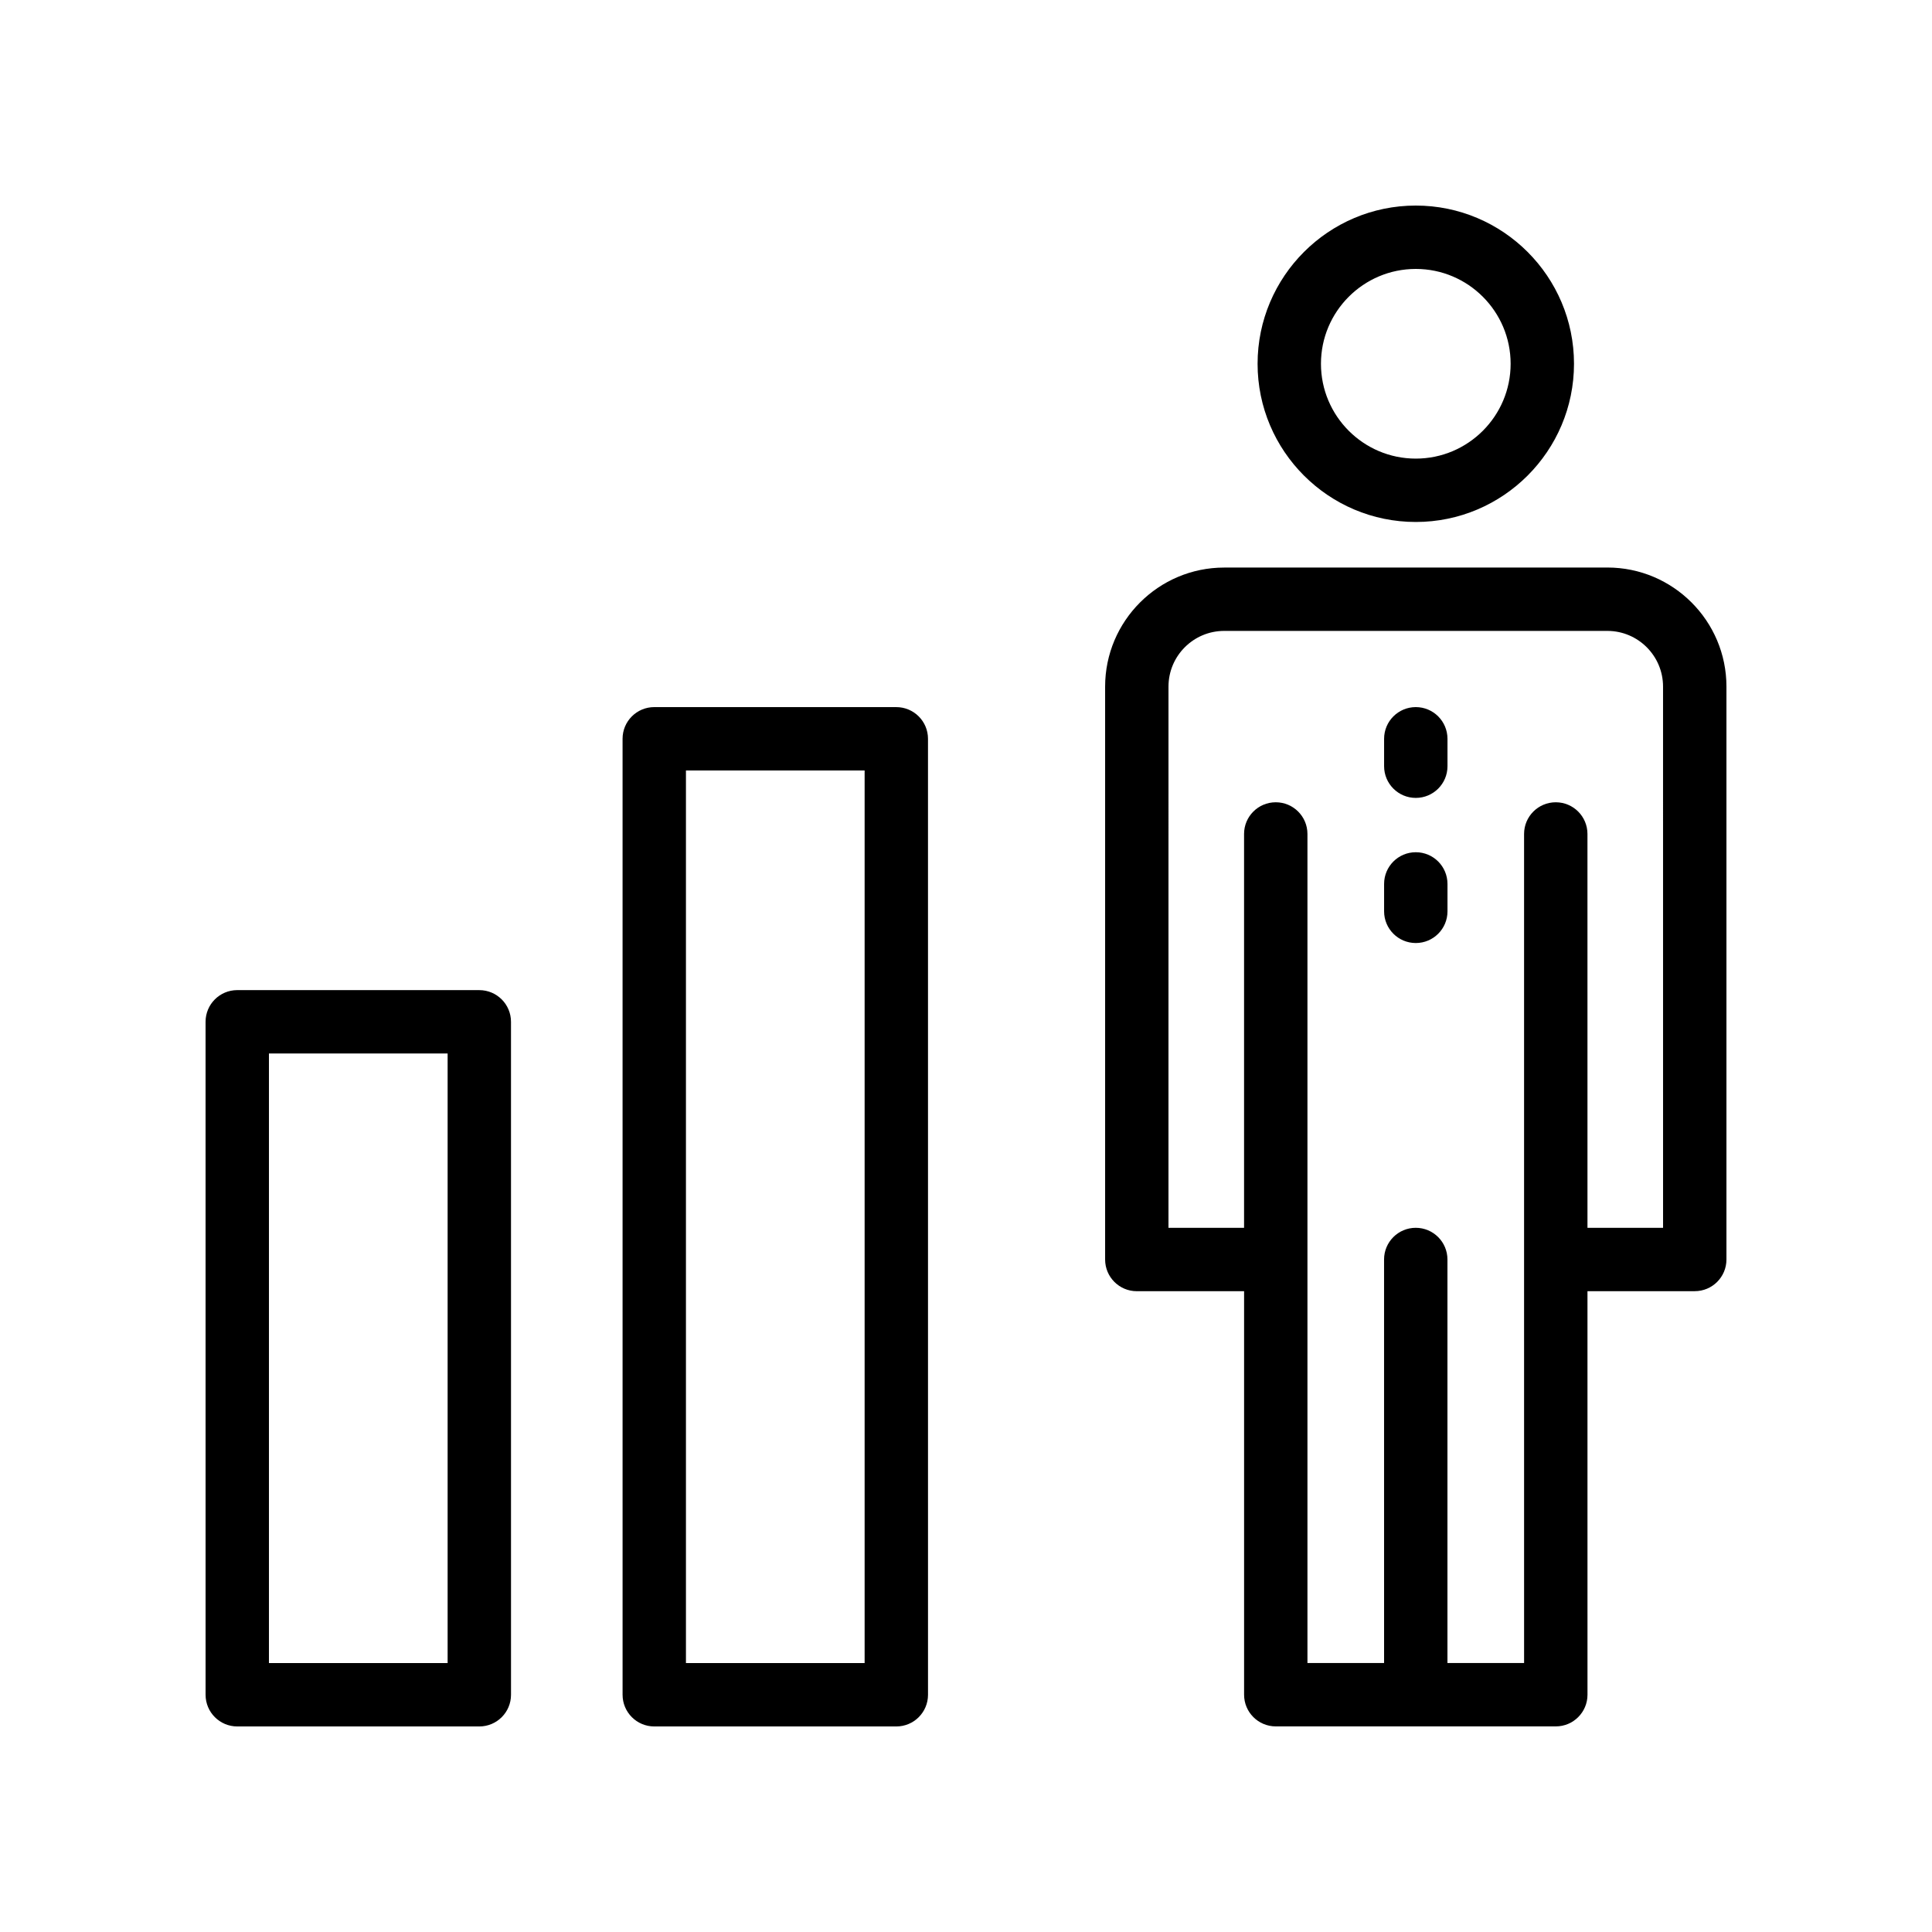 <?xml version="1.0" encoding="UTF-8"?>
<!-- The Best Svg Icon site in the world: iconSvg.co, Visit us! https://iconsvg.co -->
<svg fill="#000000" width="800px" height="800px" version="1.1" viewBox="144 144 512 512" xmlns="http://www.w3.org/2000/svg">
 <g>
  <path d="m569.97 294.41h-101.55c-17.395 0-31.551 14.152-31.551 31.555v151.82c0 4.641 3.758 8.398 8.398 8.398h28.43v106.93c0 4.641 3.758 8.398 8.398 8.398h74.207c4.637 0 8.398-3.754 8.398-8.398l-0.004-106.94h28.43c4.637 0 8.398-3.754 8.398-8.398v-151.82c0-17.402-14.156-31.555-31.551-31.555zm14.758 174.98h-20.031l-0.004-104.38c0-4.641-3.758-8.398-8.398-8.398-4.637 0-8.398 3.754-8.398 8.398v112.77l0.004 106.94h-20.312v-106.94c0-4.641-3.758-8.398-8.398-8.398-4.637 0-8.398 3.754-8.398 8.398l0.004 106.94h-20.309v-219.71c0-4.641-3.758-8.398-8.398-8.398-4.637 0-8.398 3.754-8.398 8.398v104.38h-20.031l0.004-143.43c0-8.145 6.617-14.762 14.758-14.762h101.55c8.133 0 14.754 6.617 14.754 14.762z"/>
  <path d="m519.2 331.39c-4.637 0-8.398 3.754-8.398 8.398v7.266c0 4.641 3.758 8.398 8.398 8.398 4.637 0 8.398-3.754 8.398-8.398v-7.266c-0.004-4.644-3.762-8.398-8.398-8.398z"/>
  <path d="m519.2 369.85c-4.637 0-8.398 3.754-8.398 8.398v7.266c0 4.641 3.758 8.398 8.398 8.398 4.637 0 8.398-3.754 8.398-8.398v-7.266c-0.004-4.644-3.762-8.398-8.398-8.398z"/>
  <path d="m519.2 282.33c23.121 0 41.926-18.812 41.926-41.926 0-23.117-18.809-41.926-41.926-41.926-23.121 0-41.926 18.812-41.926 41.926-0.004 23.113 18.805 41.926 41.926 41.926zm0-67.059c13.859 0 25.133 11.273 25.133 25.133s-11.273 25.133-25.133 25.133c-13.859 0-25.133-11.273-25.133-25.133s11.273-25.133 25.133-25.133z"/>
  <path d="m271.02 406.39h-64.145c-4.637 0-8.398 3.754-8.398 8.398l0.004 178.34c0 4.641 3.758 8.398 8.398 8.398h64.145c4.637 0 8.398-3.754 8.398-8.398l-0.004-178.34c0-4.641-3.762-8.395-8.398-8.395zm-8.395 178.34h-47.352v-161.55h47.352z"/>
  <path d="m381.53 331.39h-64.145c-4.637 0-8.398 3.754-8.398 8.398l0.004 253.34c0 4.641 3.758 8.398 8.398 8.398h64.145c4.637 0 8.398-3.754 8.398-8.398l-0.004-253.34c0-4.641-3.762-8.395-8.398-8.395zm-8.395 253.34h-47.352v-236.55h47.352z"/>
 </g>
</svg>